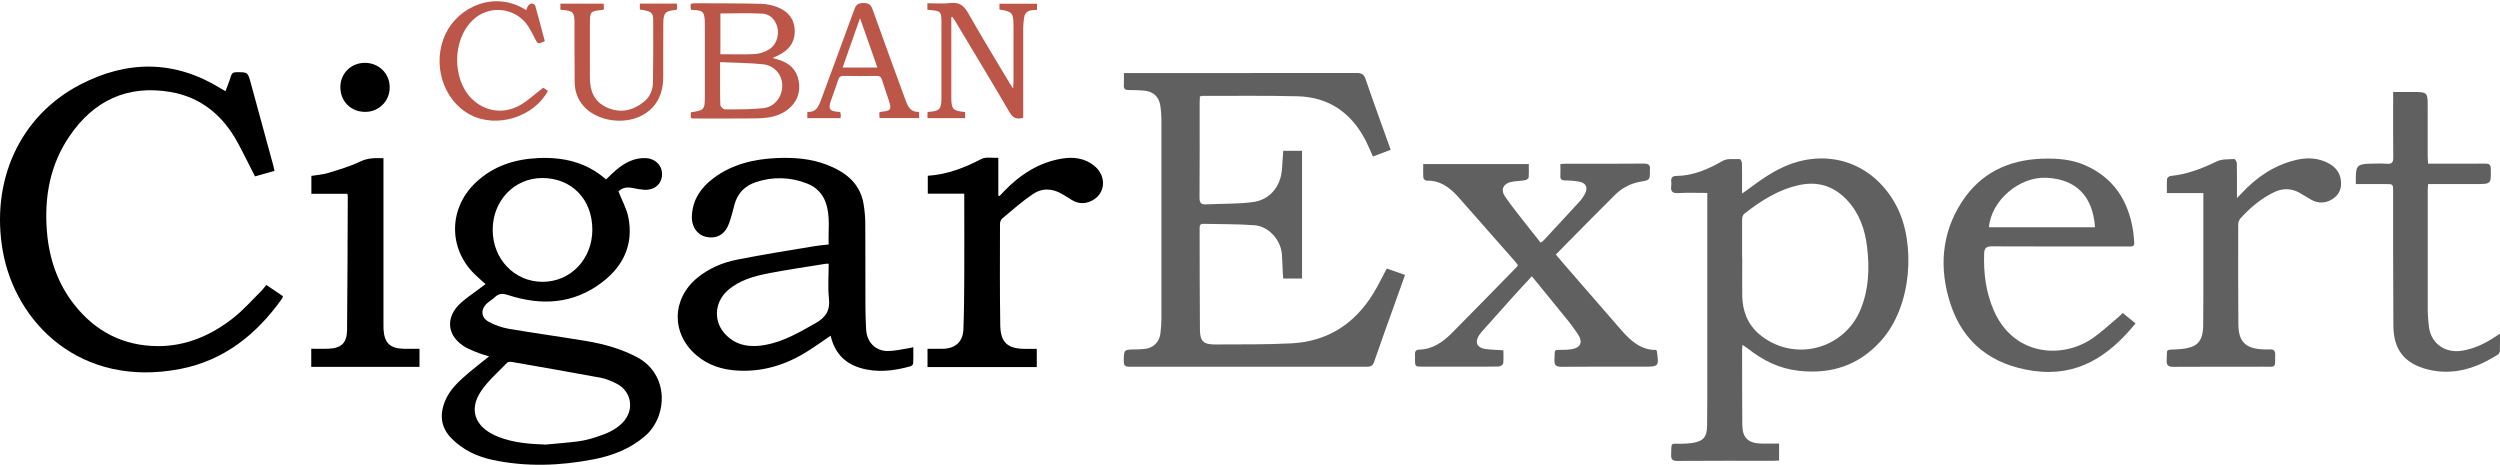 <svg width="156" height="29" viewBox="0 0 156 29" fill="none" xmlns="http://www.w3.org/2000/svg">
<path d="M70.131 4.561H70.587C75.274 4.561 79.961 4.559 84.648 4.554C84.958 4.554 85.107 4.63 85.213 4.94C85.713 6.4 86.247 7.85 86.779 9.348L85.67 9.765C85.518 9.428 85.385 9.1 85.225 8.786C84.335 7.051 82.934 6.056 80.963 6.007C78.992 5.959 77.011 5.988 75.035 5.984C74.981 5.99 74.927 6 74.875 6.014C74.869 6.14 74.858 6.262 74.858 6.385C74.858 8.368 74.865 10.352 74.85 12.335C74.85 12.675 74.956 12.772 75.281 12.753C76.254 12.7 77.236 12.739 78.197 12.607C79.254 12.463 79.921 11.617 79.995 10.557C80.02 10.182 80.047 9.808 80.075 9.411H81.247V17.38H80.075C80.066 17.283 80.053 17.173 80.048 17.065C80.028 16.665 80.021 16.265 79.991 15.865C79.922 14.978 79.17 14.122 78.286 14.055C77.224 13.974 76.153 13.995 75.087 13.967C74.898 13.962 74.856 14.062 74.857 14.224C74.862 16.345 74.857 18.467 74.876 20.588C74.884 21.302 75.107 21.498 75.834 21.494C77.42 21.486 79.006 21.504 80.585 21.425C82.854 21.308 84.554 20.195 85.722 18.265C86.011 17.787 86.254 17.28 86.534 16.757L87.675 17.155C87.443 17.804 87.219 18.425 86.998 19.047C86.578 20.219 86.154 21.392 85.747 22.573C85.665 22.808 85.54 22.886 85.297 22.886C80.357 22.88 75.418 22.88 70.478 22.886C70.215 22.886 70.12 22.809 70.124 22.533C70.134 21.811 70.121 21.812 70.858 21.804C71.03 21.804 71.203 21.791 71.374 21.779C71.932 21.741 72.34 21.372 72.409 20.813C72.449 20.507 72.47 20.198 72.473 19.889C72.477 15.751 72.477 11.613 72.473 7.474C72.47 7.2 72.451 6.926 72.414 6.654C72.335 6.037 71.969 5.694 71.348 5.651C71.039 5.629 70.727 5.614 70.419 5.618C70.192 5.618 70.114 5.529 70.128 5.309C70.143 5.089 70.131 4.849 70.131 4.561Z" fill="#606060"/>
<path d="M30.521 22.237C30.298 22.168 30.132 22.128 29.974 22.068C29.683 21.966 29.398 21.846 29.121 21.709C27.88 21.04 27.731 19.805 28.783 18.876C29.116 18.581 29.491 18.331 29.848 18.061C29.992 17.952 30.138 17.846 30.299 17.727C30.048 17.502 29.812 17.305 29.595 17.089C27.94 15.442 28.009 12.934 29.729 11.349C30.826 10.339 32.138 9.93 33.591 9.863C35.158 9.794 36.602 10.124 37.816 11.197C38.044 10.983 38.242 10.777 38.461 10.595C38.983 10.159 39.564 9.844 40.267 9.865C40.878 9.883 41.32 10.319 41.312 10.873C41.303 11.468 40.872 11.864 40.223 11.844C39.972 11.824 39.723 11.786 39.478 11.73C39.069 11.657 38.845 11.716 38.591 11.941C38.81 12.502 39.104 13.021 39.212 13.577C39.539 15.254 38.897 16.603 37.576 17.611C35.783 18.98 33.783 19.09 31.699 18.41C31.36 18.299 31.123 18.308 30.872 18.548C30.734 18.683 30.559 18.781 30.412 18.909C29.984 19.28 29.993 19.805 30.49 20.076C30.881 20.29 31.304 20.439 31.743 20.516C33.359 20.792 34.985 21.012 36.601 21.284C37.689 21.466 38.747 21.763 39.732 22.279C41.787 23.357 41.663 26.004 40.241 27.219C39.314 28.012 38.224 28.432 37.052 28.66C34.949 29.069 32.836 29.146 30.73 28.696C29.775 28.489 28.908 28.087 28.2 27.382C27.524 26.71 27.417 25.939 27.749 25.079C28.049 24.299 28.656 23.768 29.266 23.246C29.658 22.912 30.072 22.599 30.521 22.237ZM34.045 27.742C34.74 27.673 35.438 27.625 36.129 27.535C36.502 27.476 36.87 27.385 37.227 27.263C37.82 27.076 38.393 26.84 38.84 26.384C39.617 25.595 39.427 24.404 38.439 23.921C38.142 23.777 37.829 23.637 37.508 23.576C35.651 23.231 33.789 22.908 31.928 22.584C31.837 22.568 31.697 22.579 31.642 22.636C31.076 23.23 30.427 23.775 29.987 24.454C29.265 25.57 29.642 26.579 30.849 27.152C30.941 27.196 31.037 27.235 31.133 27.272C32.072 27.636 33.05 27.704 34.045 27.742ZM33.858 17.585C35.611 17.585 36.962 16.162 36.962 14.331C36.962 12.429 35.665 11.101 33.826 11.109C32.085 11.117 30.744 12.523 30.744 14.343C30.744 16.163 32.102 17.587 33.858 17.585Z" fill="black"/>
<path d="M108.735 21.518C108.722 21.652 108.708 21.725 108.708 21.802C108.708 23.373 108.708 24.944 108.72 26.515C108.727 27.315 109.08 27.655 109.888 27.678C110.255 27.688 110.622 27.678 111.016 27.678V28.737C110.901 28.743 110.79 28.753 110.679 28.753C108.678 28.753 106.678 28.747 104.678 28.761C104.384 28.761 104.27 28.696 104.279 28.384C104.303 27.529 104.219 27.711 104.975 27.687C105.17 27.686 105.364 27.672 105.557 27.647C106.28 27.54 106.512 27.293 106.523 26.562C106.539 25.358 106.534 24.153 106.535 22.949C106.535 19.463 106.535 15.977 106.535 12.491V12.039C105.902 12.039 105.308 12.014 104.716 12.048C104.347 12.07 104.242 11.932 104.284 11.599C104.294 11.508 104.294 11.415 104.284 11.323C104.264 11.094 104.362 10.979 104.595 10.979C105.665 10.971 106.591 10.556 107.503 10.036C107.789 9.874 108.209 9.937 108.568 9.925C108.61 9.925 108.696 10.092 108.698 10.184C108.711 10.677 108.705 11.17 108.705 11.663V12.077C108.906 11.934 109.044 11.842 109.176 11.743C110.117 11.041 111.081 10.379 112.239 10.076C114.753 9.416 117.141 10.518 118.365 12.903C119.527 15.164 119.345 19.092 117.356 21.285C115.966 22.817 114.253 23.359 112.239 23.137C111.036 23.006 110.003 22.491 109.066 21.75C108.974 21.68 108.874 21.615 108.735 21.518ZM108.707 16.097H108.717C108.717 16.887 108.705 17.678 108.717 18.468C108.736 19.414 109.048 20.24 109.792 20.866C110.278 21.276 110.854 21.565 111.474 21.709C112.093 21.853 112.738 21.847 113.356 21.693C113.973 21.539 114.544 21.24 115.023 20.821C115.502 20.402 115.875 19.876 116.11 19.285C116.616 18.043 116.662 16.743 116.509 15.434C116.38 14.335 116.035 13.314 115.254 12.484C114.451 11.632 113.482 11.302 112.325 11.537C110.994 11.808 109.892 12.52 108.845 13.335C108.758 13.404 108.707 13.568 108.707 13.69C108.701 14.493 108.707 15.294 108.707 16.097Z" fill="#606060"/>
<path d="M14.071 5.69C14.188 5.371 14.313 5.078 14.401 4.774C14.458 4.574 14.547 4.504 14.76 4.505C15.465 4.505 15.463 4.498 15.652 5.195C16.121 6.915 16.591 8.636 17.061 10.357C17.085 10.445 17.102 10.535 17.13 10.662L15.911 11.006C15.545 10.289 15.206 9.59 14.836 8.908C13.924 7.223 12.56 6.072 10.653 5.742C7.957 5.277 5.837 6.274 4.319 8.521C3.107 10.315 2.755 12.333 2.929 14.458C3.067 16.139 3.591 17.688 4.644 19.021C5.967 20.696 7.714 21.59 9.853 21.598C11.616 21.604 13.172 20.924 14.539 19.856C15.184 19.352 15.731 18.721 16.318 18.143C16.423 18.027 16.523 17.905 16.617 17.779L17.657 18.484C17.648 18.529 17.633 18.573 17.613 18.614C16.025 20.857 13.988 22.493 11.243 23.024C5.002 24.229 0.959 20.127 0.173 15.658C-0.586 11.355 1.172 7.272 5.001 5.28C7.939 3.752 10.898 3.737 13.775 5.519C13.864 5.572 13.949 5.62 14.071 5.69Z" fill="black"/>
<path d="M56.991 21.666C56.991 22.027 56.999 22.356 56.983 22.682C56.971 22.721 56.95 22.758 56.921 22.788C56.892 22.817 56.857 22.84 56.818 22.854C55.776 23.148 54.723 23.275 53.665 22.955C52.667 22.653 52.065 21.968 51.833 20.947C51.338 21.281 50.867 21.623 50.371 21.931C49.039 22.769 47.59 23.22 45.998 23.123C45.047 23.066 44.175 22.788 43.44 22.154C41.872 20.8 41.913 18.64 43.525 17.326C44.246 16.739 45.084 16.384 45.973 16.206C47.577 15.883 49.197 15.635 50.813 15.362C51.093 15.314 51.379 15.293 51.709 15.256C51.673 14.385 51.823 13.517 51.535 12.67C51.444 12.39 51.291 12.135 51.086 11.923C50.881 11.712 50.631 11.55 50.354 11.45C49.332 11.041 48.197 11.013 47.155 11.37C46.47 11.6 46.013 12.068 45.827 12.784C45.727 13.171 45.629 13.56 45.494 13.936C45.253 14.609 44.751 14.907 44.114 14.792C43.538 14.689 43.149 14.179 43.173 13.494C43.209 12.465 43.742 11.697 44.54 11.104C45.706 10.238 47.059 9.924 48.481 9.862C49.53 9.819 50.572 9.892 51.564 10.27C52.711 10.707 53.633 11.38 53.878 12.675C53.959 13.139 53.997 13.609 53.994 14.079C54.007 15.764 53.994 17.449 54.002 19.134C54.002 19.617 54.022 20.096 54.049 20.576C54.094 21.351 54.623 21.9 55.394 21.904C55.823 21.904 56.253 21.795 56.683 21.732C56.77 21.72 56.854 21.696 56.991 21.666ZM51.71 16.458C51.653 16.454 51.595 16.454 51.538 16.458C50.351 16.652 49.159 16.82 47.979 17.05C47.068 17.227 46.169 17.468 45.436 18.099C44.554 18.857 44.492 20.104 45.321 20.92C46.006 21.594 46.85 21.685 47.75 21.524C48.902 21.317 49.882 20.733 50.884 20.169C51.532 19.805 51.806 19.376 51.726 18.624C51.65 17.914 51.71 17.188 51.71 16.458Z" fill="black"/>
<path d="M103.333 21.834C103.374 21.888 103.386 21.896 103.387 21.906C103.525 22.872 103.515 22.881 102.548 22.881C100.848 22.881 99.148 22.873 97.448 22.888C97.111 22.888 96.98 22.808 96.998 22.448C97.035 21.727 96.921 21.846 97.63 21.828C97.779 21.825 97.928 21.812 98.075 21.79C98.607 21.704 98.781 21.371 98.494 20.908C98.238 20.515 97.958 20.137 97.656 19.778C96.981 18.938 96.294 18.109 95.587 17.239C95.18 17.68 94.791 18.096 94.41 18.52C93.781 19.218 93.154 19.919 92.53 20.623C92.452 20.706 92.379 20.796 92.313 20.89C92.001 21.356 92.156 21.71 92.715 21.781C93.064 21.825 93.418 21.832 93.811 21.859C93.811 22.139 93.833 22.411 93.798 22.68C93.788 22.757 93.62 22.866 93.522 22.87C92.914 22.887 92.305 22.879 91.696 22.879C90.72 22.879 89.744 22.879 88.767 22.879C88.298 22.879 88.298 22.879 88.296 22.397C88.296 22.305 88.303 22.213 88.296 22.121C88.282 21.924 88.36 21.822 88.566 21.816C89.407 21.792 90.04 21.34 90.599 20.778C91.957 19.412 93.301 18.029 94.65 16.653C94.676 16.62 94.699 16.584 94.719 16.547C94.661 16.471 94.605 16.388 94.538 16.312C93.365 14.979 92.19 13.645 91.014 12.312C90.483 11.712 89.874 11.246 89.009 11.272C88.965 11.263 88.925 11.242 88.892 11.213C88.858 11.183 88.833 11.146 88.818 11.104C88.797 10.823 88.809 10.539 88.809 10.236H95.396C95.396 10.523 95.411 10.807 95.385 11.086C95.379 11.149 95.238 11.233 95.149 11.248C94.856 11.298 94.551 11.29 94.264 11.361C93.794 11.477 93.631 11.849 93.904 12.248C94.304 12.835 94.755 13.386 95.189 13.948C95.497 14.345 95.814 14.735 96.134 15.139C96.191 15.108 96.245 15.071 96.295 15.029C97.06 14.206 97.826 13.384 98.584 12.554C98.714 12.408 98.823 12.246 98.91 12.071C99.09 11.71 98.974 11.431 98.58 11.343C98.276 11.285 97.968 11.258 97.659 11.26C97.436 11.255 97.35 11.178 97.367 10.954C97.383 10.729 97.367 10.498 97.367 10.237C97.497 10.229 97.607 10.216 97.717 10.216C99.337 10.216 100.959 10.225 102.576 10.208C102.894 10.208 102.99 10.32 102.953 10.605C102.952 10.616 102.952 10.628 102.953 10.639C102.957 11.223 102.959 11.234 102.391 11.334C101.796 11.429 101.245 11.704 100.813 12.123C99.566 13.356 98.341 14.611 97.084 15.882C97.267 16.098 97.429 16.289 97.588 16.477C98.791 17.863 99.995 19.248 101.199 20.632C101.777 21.29 102.422 21.852 103.333 21.834Z" fill="#606060"/>
<path d="M132.46 19.531L133.258 20.18C131.594 22.218 129.645 23.536 126.868 23.14C124.291 22.772 122.5 21.398 121.704 18.948C120.997 16.776 121.132 14.586 122.411 12.61C123.573 10.81 125.312 9.973 127.436 9.903C128.348 9.873 129.257 9.938 130.102 10.308C131.895 11.091 132.811 12.527 133.107 14.408C133.144 14.644 133.15 14.886 133.176 15.126C133.195 15.299 133.126 15.385 132.947 15.379C132.844 15.379 132.74 15.379 132.637 15.379C129.857 15.379 127.078 15.386 124.298 15.372C123.944 15.372 123.822 15.475 123.811 15.826C123.769 17.068 123.921 18.266 124.431 19.413C125.645 22.149 128.561 22.409 130.461 21.183C131.073 20.789 131.604 20.267 132.169 19.804C132.265 19.724 132.351 19.634 132.46 19.531ZM130.729 14.181C130.591 12.203 129.523 11.198 127.737 11.094C126.022 10.995 124.262 12.492 124.107 14.181H130.729Z" fill="#606060"/>
<path d="M147.004 11.485V11.057C147.004 10.362 147.134 10.23 147.851 10.215C148.218 10.208 148.587 10.193 148.955 10.22C149.27 10.242 149.341 10.115 149.339 9.824C149.325 8.619 149.333 7.416 149.333 6.212V5.741H150.511C151.488 5.741 151.488 5.741 151.488 6.7C151.488 7.709 151.488 8.718 151.488 9.726C151.488 9.873 151.503 10.02 151.513 10.213H151.903C152.96 10.213 154.017 10.22 155.076 10.209C155.322 10.209 155.42 10.268 155.425 10.532C155.445 11.485 155.454 11.485 154.507 11.485H151.515C151.506 11.657 151.491 11.801 151.491 11.946C151.491 14.331 151.485 16.715 151.491 19.099C151.484 19.557 151.513 20.015 151.577 20.468C151.737 21.465 152.606 22.047 153.616 21.887C154.32 21.774 154.954 21.493 155.547 21.113C155.68 21.028 155.812 20.942 155.998 20.821C155.998 21.221 156.005 21.56 155.992 21.898C155.988 21.941 155.976 21.983 155.955 22.021C155.934 22.059 155.906 22.093 155.872 22.12C154.531 22.976 153.097 23.454 151.497 23.055C150.048 22.694 149.359 21.825 149.347 20.346C149.326 17.55 149.335 14.752 149.331 11.956C149.331 11.485 149.331 11.485 148.868 11.485H147.004Z" fill="#606060"/>
<path d="M64.695 22.907H57.877V21.765C58.199 21.765 58.517 21.77 58.834 21.765C59.617 21.748 60.088 21.327 60.117 20.542C60.159 19.432 60.165 18.321 60.17 17.21C60.179 15.64 60.17 14.069 60.17 12.499V12.086H57.894V10.968C59.097 10.891 60.184 10.473 61.241 9.919C61.517 9.775 61.913 9.866 62.295 9.847V12.196L62.37 12.233C62.466 12.132 62.56 12.026 62.657 11.929C63.652 10.899 64.811 10.144 66.243 9.9C66.963 9.777 67.671 9.856 68.268 10.335C69.062 10.97 69.003 12.064 68.155 12.511C67.741 12.73 67.32 12.735 66.909 12.494C66.702 12.372 66.495 12.244 66.292 12.118C65.671 11.739 65.022 11.722 64.44 12.118C63.77 12.572 63.161 13.115 62.538 13.635C62.451 13.723 62.401 13.841 62.4 13.964C62.396 16.072 62.383 18.181 62.416 20.29C62.433 21.385 62.88 21.767 63.989 21.77H64.695V22.907Z" fill="black"/>
<path d="M137.49 12.049H135.214C135.214 11.731 135.2 11.447 135.225 11.167C135.23 11.098 135.356 10.989 135.432 10.982C136.466 10.883 137.405 10.518 138.332 10.069C138.648 9.916 139.059 9.947 139.428 9.924C139.475 9.92 139.577 10.1 139.579 10.195C139.593 10.882 139.586 11.568 139.586 12.356C139.719 12.218 139.793 12.149 139.862 12.076C140.802 11.061 141.906 10.307 143.268 9.983C143.867 9.84 144.48 9.837 145.061 10.076C145.643 10.315 146.045 10.697 146.083 11.371C146.11 11.859 145.898 12.217 145.492 12.454C145.305 12.57 145.09 12.632 144.871 12.636C144.651 12.64 144.434 12.584 144.244 12.475C143.992 12.337 143.753 12.18 143.505 12.038C142.974 11.736 142.427 11.737 141.889 12C141.074 12.397 140.392 12.974 139.79 13.643C139.708 13.75 139.664 13.881 139.665 14.016C139.661 16.09 139.657 18.165 139.675 20.24C139.684 21.324 140.114 21.744 141.197 21.8C141.346 21.809 141.496 21.811 141.645 21.804C141.877 21.791 141.975 21.884 141.973 22.123C141.967 23.009 142.031 22.876 141.257 22.882C139.386 22.888 137.514 22.876 135.642 22.891C135.297 22.891 135.179 22.805 135.2 22.448C135.242 21.747 135.089 21.836 135.849 21.798C136.205 21.78 136.595 21.738 136.903 21.579C137.393 21.325 137.473 20.8 137.479 20.296C137.494 19.013 137.488 17.729 137.489 16.445C137.489 15.116 137.489 13.786 137.489 12.457L137.49 12.049Z" fill="#606060"/>
<path d="M26.176 21.766V22.891H19.422V21.762C19.783 21.762 20.124 21.772 20.465 21.762C21.293 21.733 21.648 21.417 21.657 20.586C21.686 17.802 21.688 15.018 21.701 12.233C21.695 12.186 21.686 12.138 21.674 12.092H19.43V10.975C19.77 10.919 20.128 10.897 20.465 10.795C21.141 10.588 21.83 10.39 22.465 10.084C22.943 9.854 23.402 9.854 23.928 9.872V20.197C23.928 20.311 23.924 20.426 23.931 20.541C23.984 21.409 24.342 21.751 25.211 21.764C25.52 21.769 25.826 21.766 26.176 21.766Z" fill="black"/>
<path d="M43.107 7.367V7.008C43.952 6.883 43.984 6.845 43.984 5.985V1.619C43.984 1.504 43.984 1.389 43.978 1.274C43.939 0.739 43.849 0.653 43.306 0.625C43.249 0.625 43.193 0.618 43.117 0.613C43.105 0.547 43.096 0.48 43.091 0.413C43.093 0.353 43.099 0.292 43.107 0.232C43.187 0.218 43.268 0.208 43.349 0.203C44.728 0.21 46.107 0.203 47.481 0.238C47.836 0.248 48.185 0.32 48.516 0.448C49.166 0.699 49.569 1.171 49.59 1.902C49.611 2.644 49.224 3.126 48.587 3.444C48.479 3.499 48.367 3.546 48.207 3.619C48.384 3.67 48.503 3.701 48.621 3.738C49.275 3.944 49.718 4.363 49.839 5.048C49.968 5.772 49.739 6.382 49.15 6.841C48.561 7.301 47.843 7.379 47.127 7.388C45.842 7.405 44.556 7.394 43.269 7.394C43.215 7.389 43.16 7.38 43.107 7.367ZM44.933 3.878C44.933 4.821 44.923 5.678 44.946 6.534C44.946 6.638 45.13 6.826 45.229 6.825C46.03 6.825 46.836 6.835 47.632 6.749C48.349 6.673 48.825 6.027 48.812 5.32C48.81 4.988 48.684 4.668 48.458 4.425C48.231 4.182 47.921 4.034 47.59 4.009C46.73 3.922 45.858 3.919 44.933 3.878ZM44.953 3.384C45.703 3.384 46.414 3.408 47.122 3.373C47.406 3.346 47.682 3.259 47.93 3.117C48.391 2.873 48.61 2.335 48.527 1.796C48.454 1.326 48.101 0.886 47.608 0.855C46.734 0.802 45.854 0.84 44.953 0.84V3.384Z" fill="#BB5648"/>
<path d="M59.362 1.073V6.048C59.362 6.821 59.448 6.917 60.225 6.992V7.372H57.876V7.01C57.894 6.997 57.915 6.987 57.937 6.98C58.623 6.943 58.747 6.815 58.747 6.122C58.747 4.552 58.747 2.981 58.747 1.409C58.747 0.724 58.7 0.673 58.014 0.626C57.969 0.622 57.926 0.614 57.868 0.606V0.202C58.343 0.202 58.825 0.245 59.296 0.191C59.856 0.125 60.148 0.342 60.42 0.825C61.248 2.294 62.13 3.728 62.992 5.175C63.048 5.27 63.111 5.36 63.219 5.525C63.23 5.336 63.241 5.23 63.242 5.123C63.242 3.953 63.242 2.783 63.242 1.614C63.242 0.8 63.172 0.724 62.366 0.593V0.233H64.711V0.614L64.404 0.637C64.129 0.655 63.953 0.811 63.908 1.077C63.869 1.314 63.849 1.554 63.849 1.795C63.844 3.515 63.849 5.235 63.849 6.955V7.355C63.451 7.457 63.217 7.384 63.005 7.02C61.901 5.128 60.763 3.256 59.642 1.377C59.578 1.269 59.504 1.17 59.439 1.062L59.362 1.073Z" fill="#BB5648"/>
<path d="M34.969 0.608V0.229H37.669C37.678 0.347 37.685 0.458 37.693 0.568C37.662 0.59 37.629 0.607 37.593 0.619C36.821 0.699 36.809 0.712 36.809 1.501C36.809 2.612 36.809 3.724 36.809 4.835C36.809 5.663 37.062 6.347 37.877 6.709C38.708 7.076 39.463 6.916 40.161 6.368C40.56 6.053 40.737 5.62 40.745 5.135C40.766 3.83 40.768 2.524 40.759 1.217C40.759 0.777 40.621 0.694 39.927 0.596V0.225H42.239C42.245 0.343 42.251 0.461 42.255 0.57C42.217 0.594 42.2 0.615 42.181 0.617C41.496 0.686 41.395 0.79 41.39 1.504C41.381 2.616 41.39 3.728 41.386 4.839C41.379 6.073 40.783 6.963 39.718 7.353C38.581 7.767 37.133 7.444 36.412 6.616C36.053 6.205 35.857 5.678 35.86 5.133C35.847 3.93 35.851 2.726 35.849 1.523C35.85 0.734 35.796 0.675 34.969 0.608Z" fill="#BB5648"/>
<path d="M57.353 6.982V7.367H54.883C54.877 7.252 54.871 7.134 54.866 7.03C54.911 7.003 54.928 6.983 54.949 6.98C55.618 6.912 55.655 6.853 55.444 6.212C55.311 5.811 55.168 5.413 55.046 5.007C54.989 4.811 54.901 4.731 54.687 4.736C54.01 4.75 53.332 4.75 52.655 4.736C52.438 4.732 52.353 4.818 52.292 5.012C52.168 5.405 52.022 5.789 51.885 6.178C51.654 6.832 51.726 6.943 52.431 6.989C52.446 7.05 52.458 7.112 52.465 7.175C52.465 7.241 52.461 7.306 52.452 7.372H50.377V6.975C50.916 7.031 51.079 6.647 51.228 6.245C51.925 4.354 52.63 2.468 53.315 0.573C53.424 0.268 53.578 0.193 53.884 0.189C54.189 0.185 54.34 0.281 54.446 0.58C55.108 2.442 55.792 4.304 56.473 6.16C56.625 6.572 56.763 7.009 57.353 6.982ZM54.75 4.216C54.389 3.191 54.044 2.21 53.666 1.133L52.579 4.216H54.75Z" fill="#BB5648"/>
<path d="M32.835 0.635C32.882 0.524 32.904 0.429 32.957 0.36C33.009 0.291 33.106 0.216 33.175 0.216C33.244 0.216 33.382 0.291 33.4 0.359C33.606 1.094 33.8 1.834 33.995 2.566C33.56 2.767 33.564 2.766 33.363 2.374C33.241 2.115 33.102 1.864 32.949 1.622C32.763 1.344 32.518 1.111 32.231 0.94C31.944 0.768 31.623 0.663 31.29 0.63C30.957 0.598 30.622 0.64 30.307 0.752C29.993 0.865 29.707 1.047 29.471 1.283C28.223 2.5 28.208 4.95 29.443 6.166C30.255 6.966 31.425 7.148 32.455 6.559C32.953 6.275 33.381 5.87 33.898 5.472L34.191 5.674C33.295 7.316 30.995 8.019 29.357 7.166C27.624 6.264 26.925 3.941 27.814 2.093C28.616 0.429 30.865 -0.628 32.835 0.635Z" fill="#BB5648"/>
<path d="M22.769 6.98C21.886 6.976 21.235 6.317 21.238 5.43C21.242 4.574 21.911 3.918 22.778 3.922C23.645 3.925 24.314 4.59 24.316 5.439C24.32 5.643 24.283 5.846 24.206 6.035C24.13 6.224 24.016 6.396 23.872 6.54C23.727 6.684 23.555 6.797 23.365 6.873C23.176 6.948 22.973 6.985 22.769 6.98Z" fill="black"/>
</svg>
